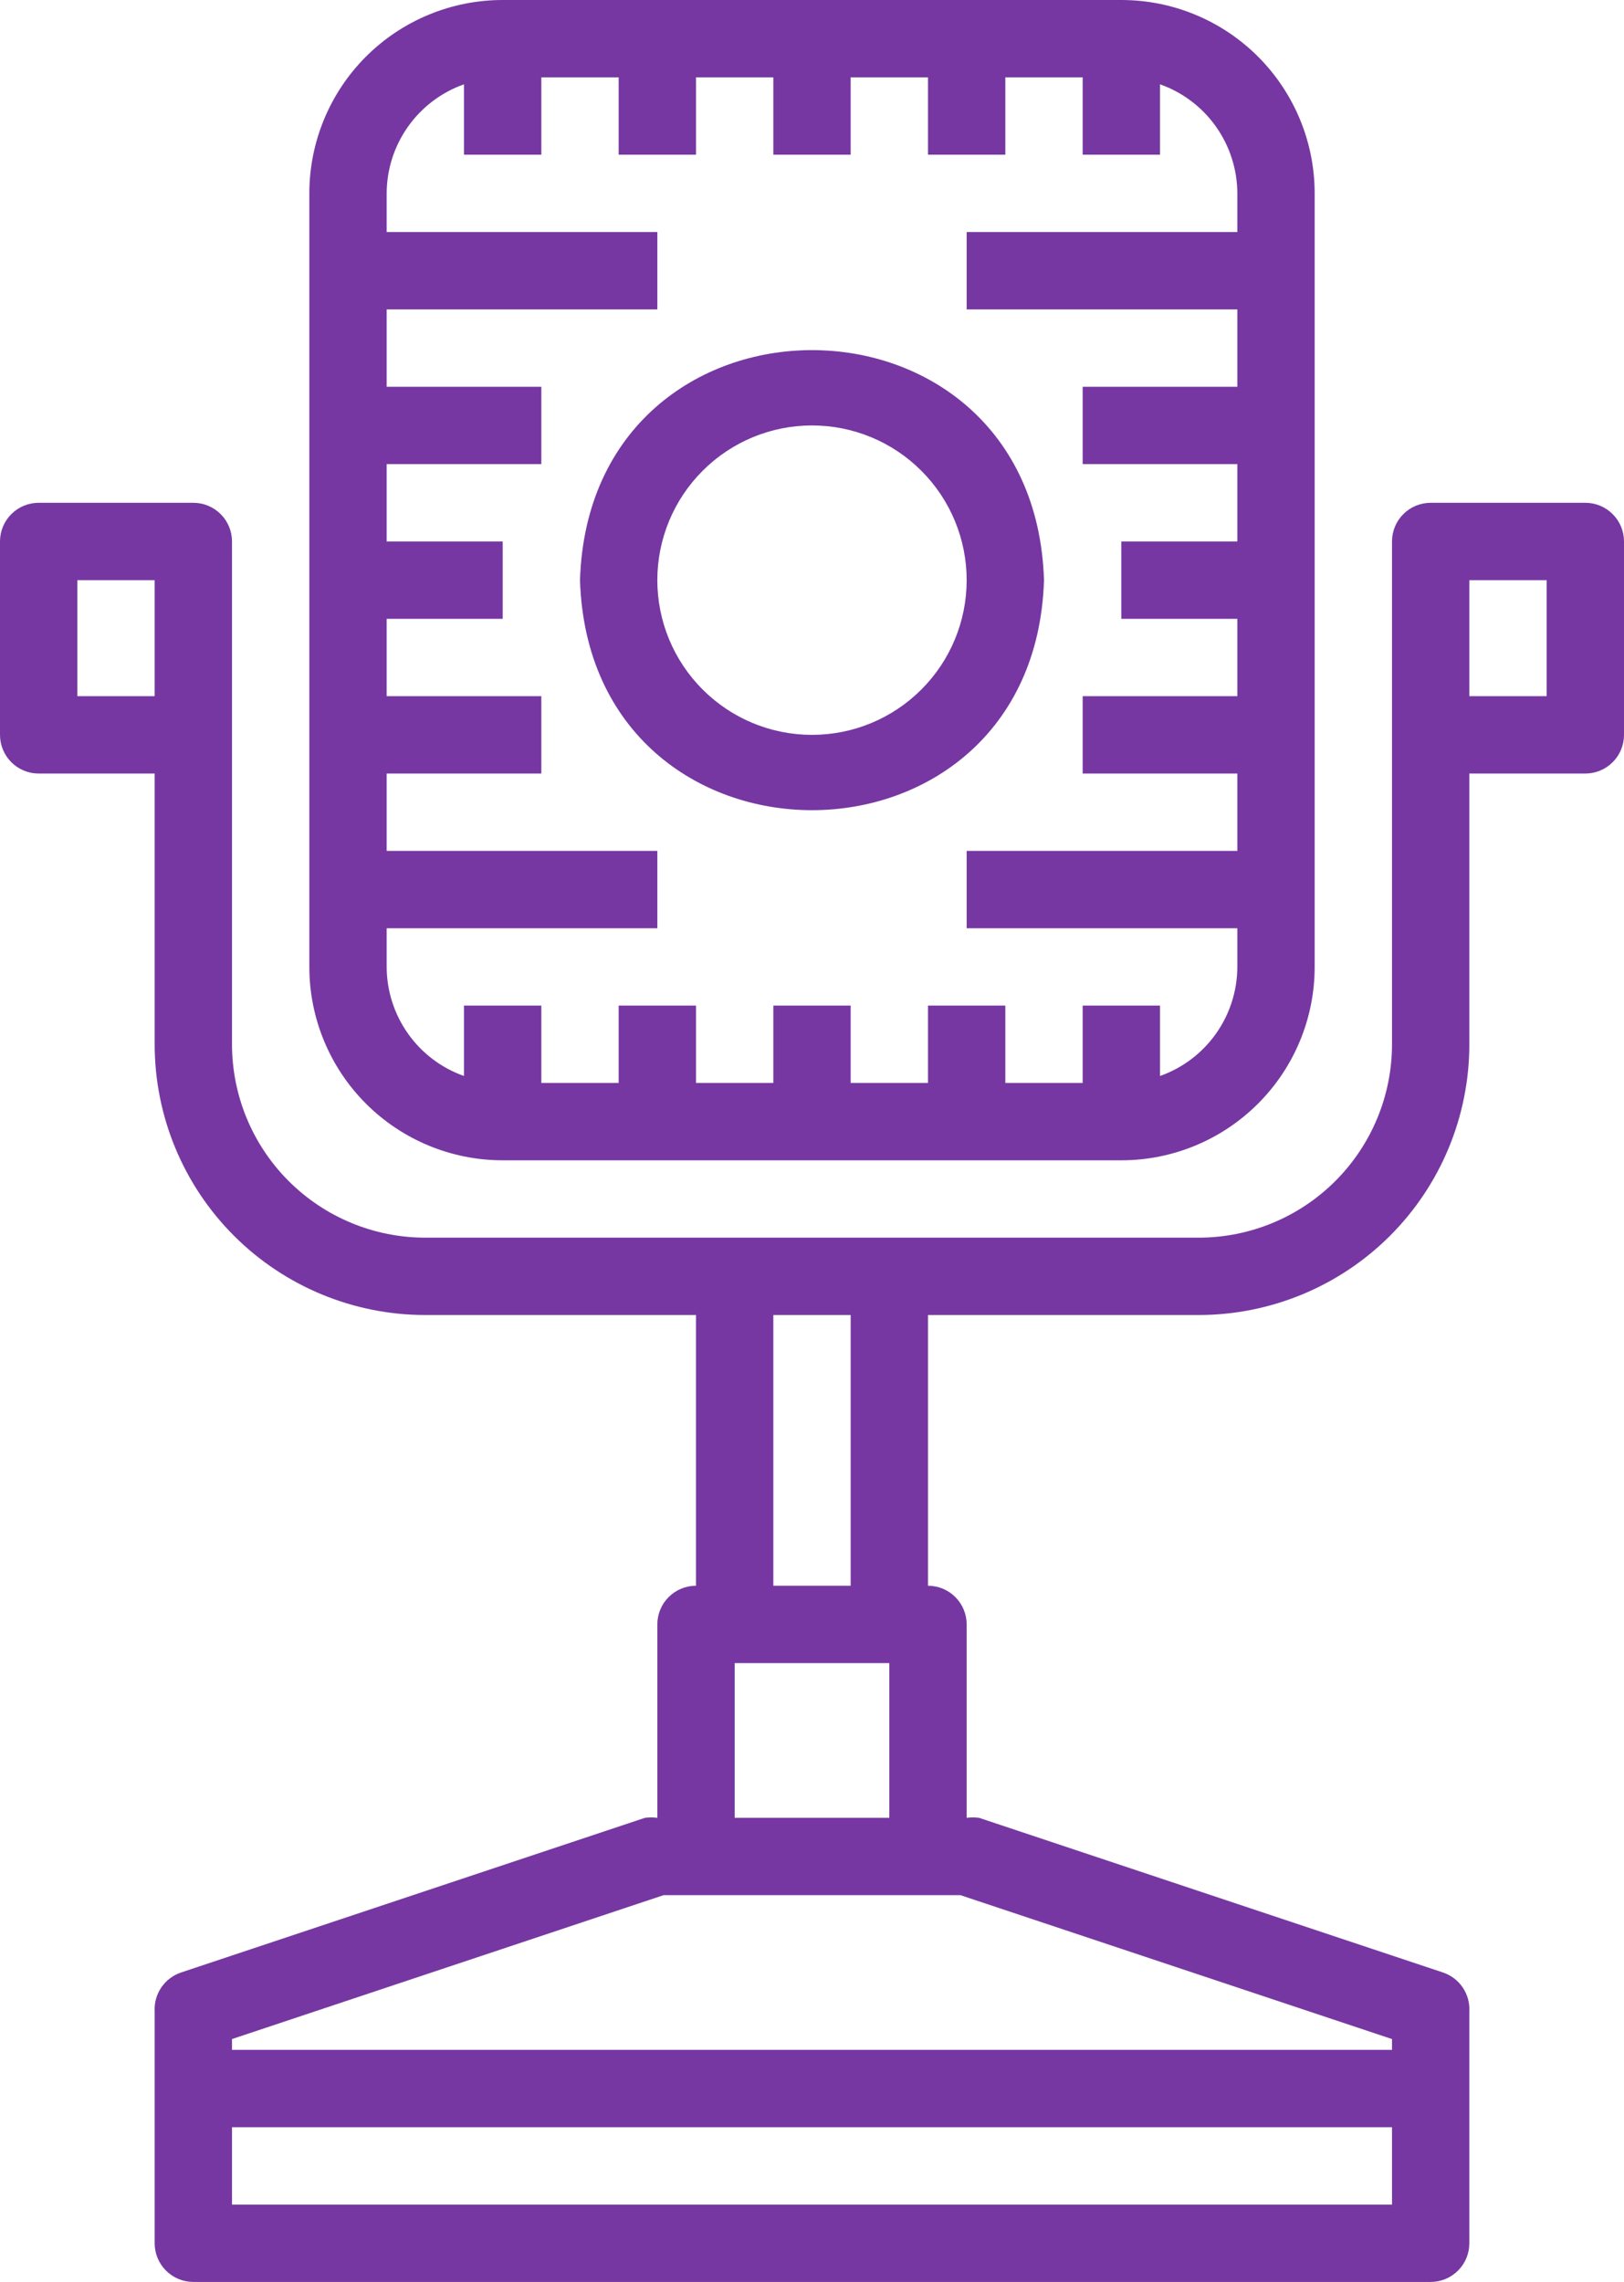 <svg xmlns="http://www.w3.org/2000/svg" width="42" height="59" viewBox="0 0 42 59" fill="none"><path d="M13 30H29C30.326 30 31.598 29.473 32.535 28.535C33.473 27.598 34 26.326 34 25V5C34 3.674 33.473 2.402 32.535 1.464C31.598 0.527 30.326 0 29 0H13C11.674 0 10.402 0.527 9.464 1.464C8.527 2.402 8 3.674 8 5V25C8 26.326 8.527 27.598 9.464 28.535C10.402 29.473 11.674 30 13 30V30ZM10 24H17V22H10V20H14V18H10V16H13V14H10V12H14V10H10V8H17V6H10V5C10.002 4.381 10.195 3.778 10.553 3.273C10.911 2.768 11.416 2.386 12 2.18V4H14V2H16V4H18V2H20V4H22V2H24V4H26V2H28V4H30V2.18C30.584 2.386 31.089 2.768 31.447 3.273C31.805 3.778 31.998 4.381 32 5V6H25V8H32V10H28V12H32V14H29V16H32V18H28V20H32V22H25V24H32V25C31.998 25.619 31.805 26.222 31.447 26.727C31.089 27.232 30.584 27.614 30 27.82V26H28V28H26V26H24V28H22V26H20V28H18V26H16V28H14V26H12V27.82C11.416 27.614 10.911 27.232 10.553 26.727C10.195 26.222 10.002 25.619 10 25V24ZM41 13H37C36.735 13 36.48 13.105 36.293 13.293C36.105 13.48 36 13.735 36 14V27C36 28.326 35.473 29.598 34.535 30.535C33.598 31.473 32.326 32 31 32H11C9.674 32 8.402 31.473 7.464 30.535C6.527 29.598 6 28.326 6 27V14C6 13.735 5.895 13.48 5.707 13.293C5.52 13.105 5.265 13 5 13H1C0.735 13 0.48 13.105 0.293 13.293C0.105 13.48 0 13.735 0 14V19C0 19.265 0.105 19.52 0.293 19.707C0.48 19.895 0.735 20 1 20H4V27C4 28.857 4.737 30.637 6.05 31.95C7.363 33.263 9.143 34 11 34H18V41C17.735 41 17.48 41.105 17.293 41.293C17.105 41.48 17 41.735 17 42V47C16.894 46.986 16.786 46.986 16.68 47L4.68 51C4.473 51.07 4.295 51.205 4.172 51.386C4.049 51.566 3.989 51.782 4 52V58C4 58.265 4.105 58.52 4.293 58.707C4.48 58.895 4.735 59 5 59H37C37.265 59 37.52 58.895 37.707 58.707C37.895 58.52 38 58.265 38 58V52C38.011 51.782 37.951 51.566 37.828 51.386C37.706 51.205 37.527 51.07 37.32 51L25.32 47C25.214 46.986 25.106 46.986 25 47V42C25 41.735 24.895 41.48 24.707 41.293C24.52 41.105 24.265 41 24 41V34H31C32.856 34 34.637 33.263 35.95 31.95C37.263 30.637 38 28.857 38 27V20H41C41.265 20 41.52 19.895 41.707 19.707C41.895 19.52 42 19.265 42 19V14C42 13.735 41.895 13.48 41.707 13.293C41.52 13.105 41.265 13 41 13ZM4 18H2V15H4V18ZM20 34H22V41H20V34ZM19 43H23V47H19V43ZM36 57H6V55H36V57ZM24.84 49L36 52.72V53H6V52.72L17.16 49H24.84ZM40 18H38V15H40V18ZM27 15C26.75 7.07 15.25 7.07 15 15C15.25 22.93 26.75 22.93 27 15ZM21 11C22.061 11 23.078 11.421 23.828 12.172C24.579 12.922 25 13.939 25 15C25 16.061 24.579 17.078 23.828 17.828C23.078 18.579 22.061 19 21 19C19.939 19 18.922 18.579 18.172 17.828C17.421 17.078 17 16.061 17 15C17 13.939 17.421 12.922 18.172 12.172C18.922 11.421 19.939 11 21 11Z" fill="#7637A2"></path></svg>